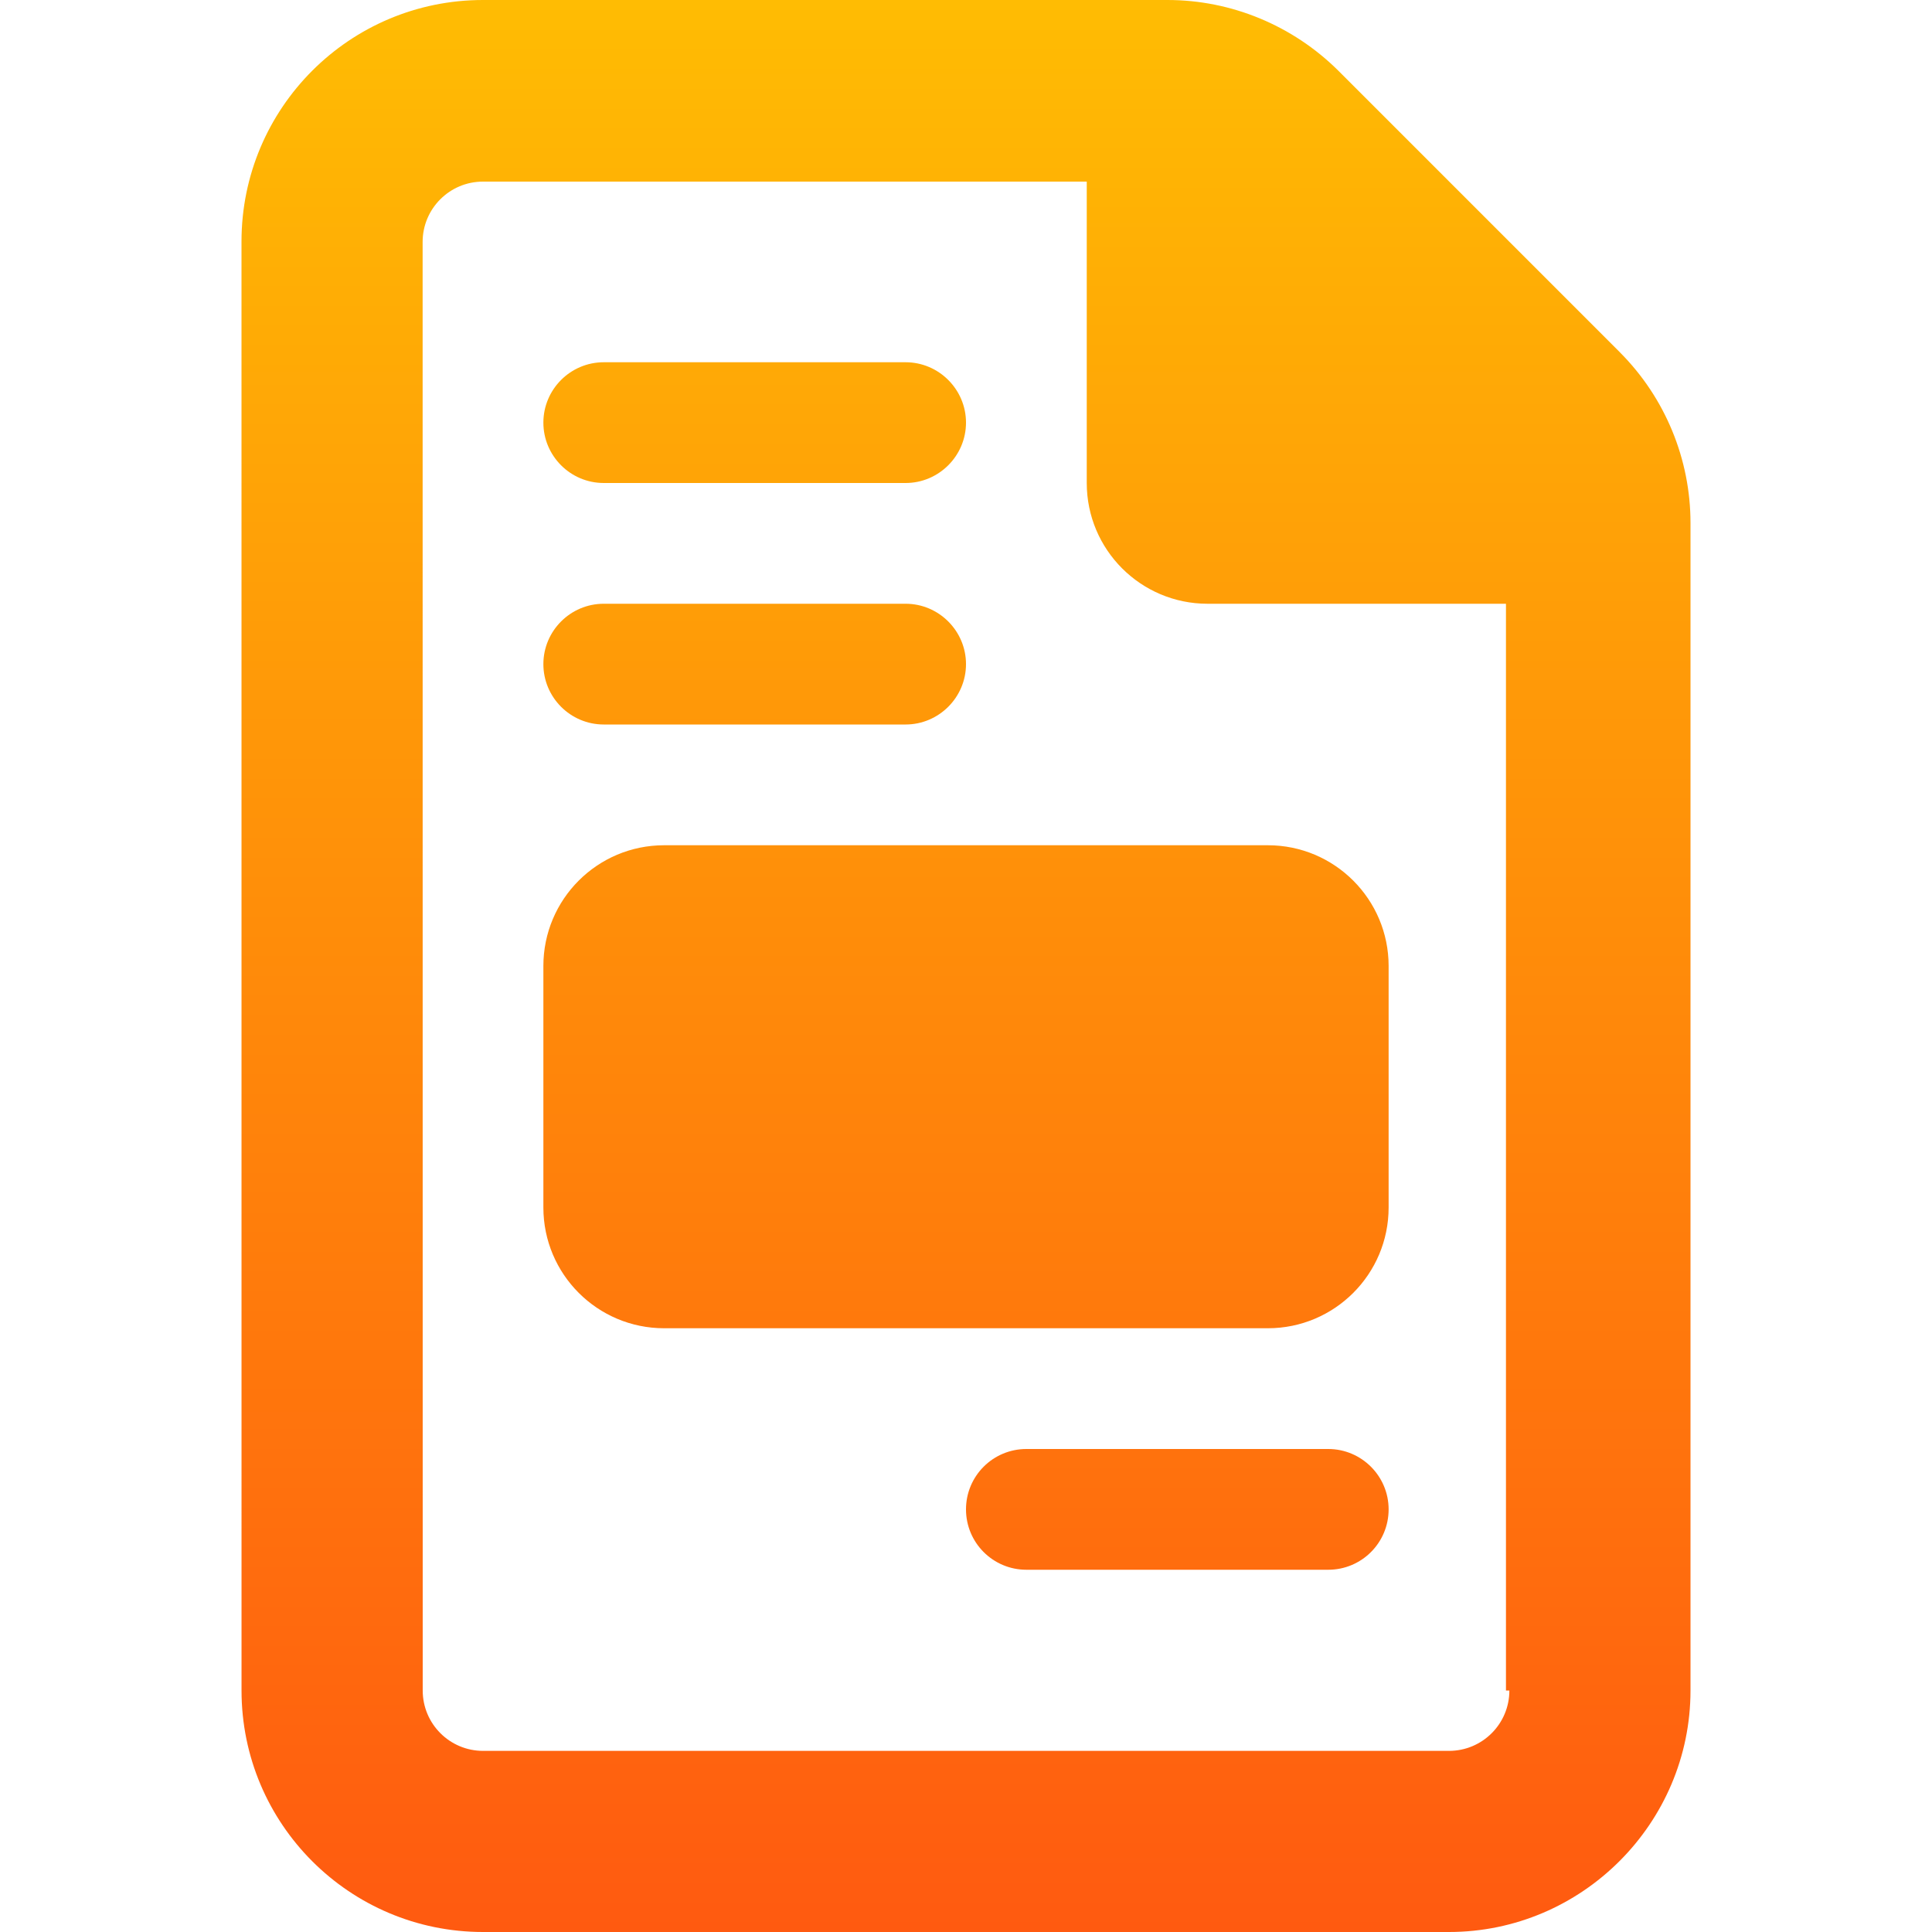 <svg width="64" height="64" viewBox="0 0 64 64" fill="none" xmlns="http://www.w3.org/2000/svg"><path d="M18 32v8c0 2.209 1.791 4 4 4h20c2.209 0 4-1.791 4-4v-8c0-2.209-1.791-4-4-4H22c-2.209 0-4 1.788-4 4zm35.663-20.328l-9.329-9.33C42.825.843 40.788 0 38.675 0H16c-4.419 0-8 3.581-8 8l.001 48c0 4.418 3.581 8 8 8H48c4.4 0 8-3.6 8-8V17.325c0-2.112-.838-4.15-2.337-5.652zM50 56c0 1.105-.895 2-2 2H16.003c-1.105 0-2-.895-2-2L14 8.016c0-1.105.895-2 2-2h20V16c0 2.209 1.791 4 4 4h9.887v36H50zM20 16h10c1.1 0 2-.9 2-2s-.9-2-2-2H20c-1.105 0-2 .9-2 2s.895 2 2 2zm0 8h10c1.1 0 2-.9 2-2s-.9-2-2-2H20c-1.105 0-2 .9-2 2s.895 2 2 2zm24 24H34c-1.105 0-2 .894-2 2 0 1.105.894 2 2 2h10c1.105 0 2-.894 2-2 0-1.105-.9-2-2-2z" fill="url(#paint0_linear_96_92)"/><defs><linearGradient id="paint0_linear_96_92" x1="27.259" y1="-7.2e-7" x2="27.259" y2="64" gradientUnits="userSpaceOnUse"><stop stop-color="#FFBC03"/><stop offset="1" stop-color="#FF5A10"/></linearGradient></defs></svg>